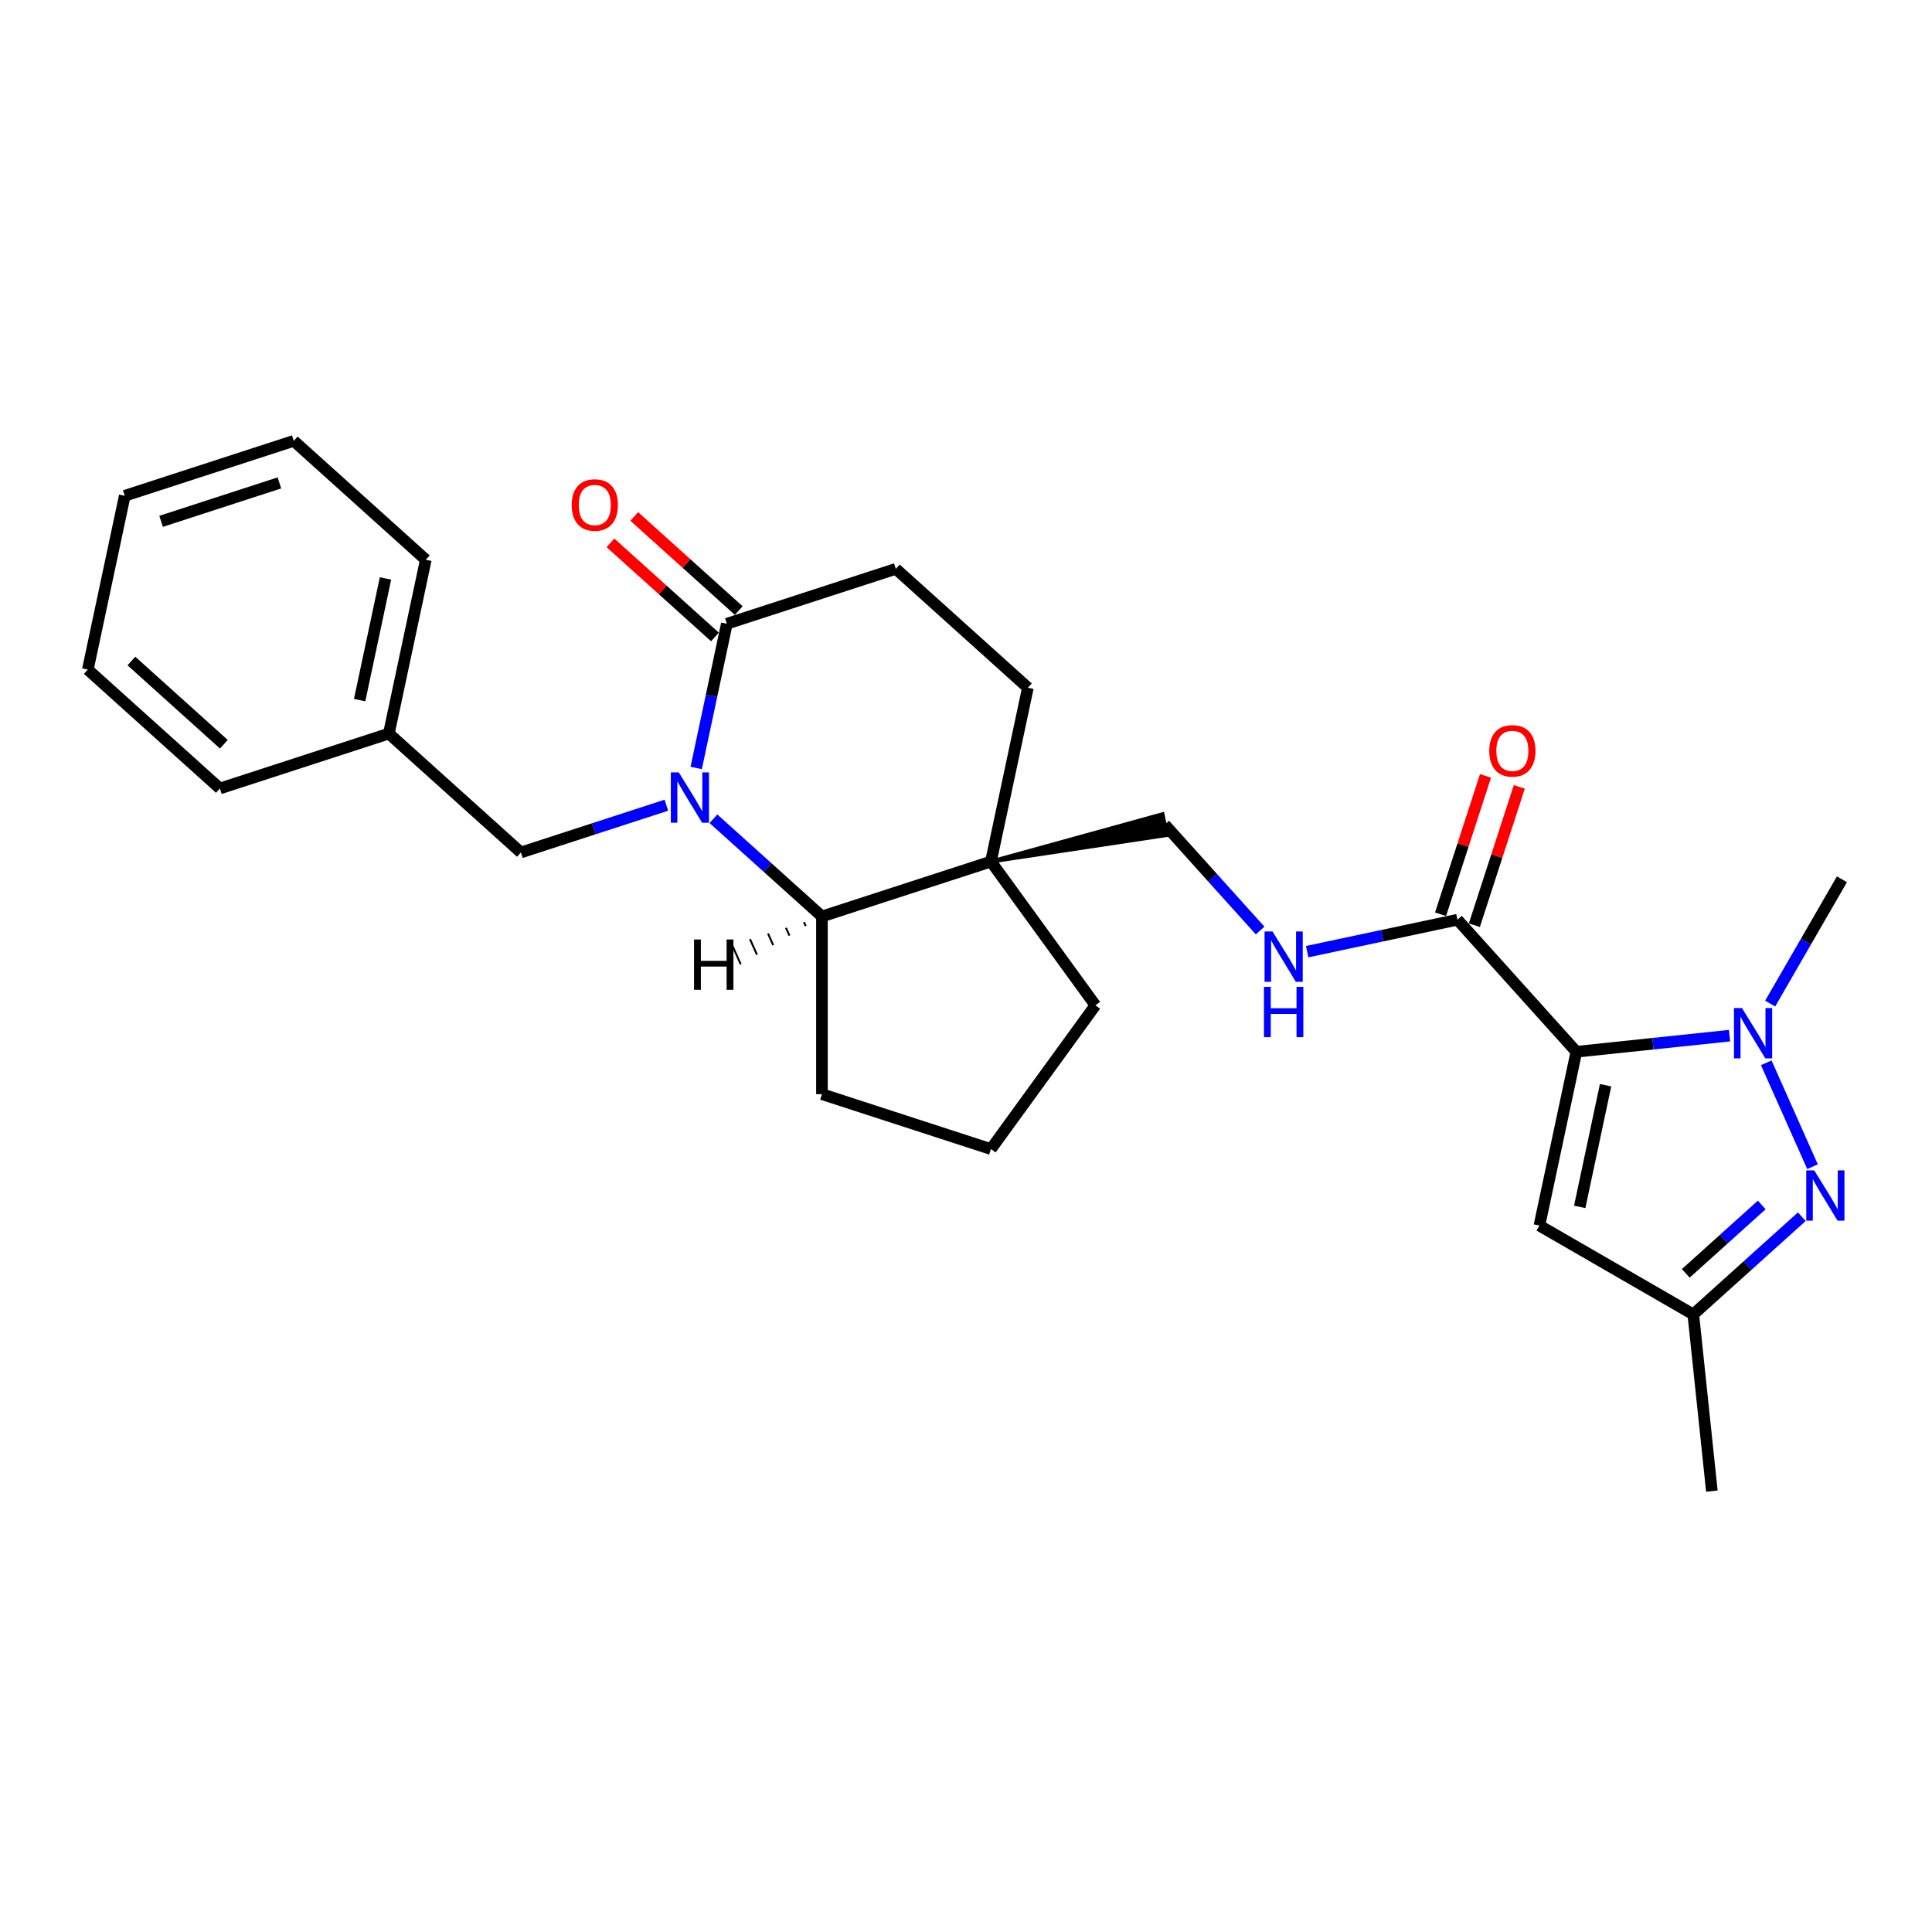 <?xml version='1.0' encoding='iso-8859-1'?>
<svg version='1.1' baseProfile='full'
              xmlns='http://www.w3.org/2000/svg'
                      xmlns:rdkit='http://www.rdkit.org/xml'
                      xmlns:xlink='http://www.w3.org/1999/xlink'
                  xml:space='preserve'
width='1000px' height='1000px' viewBox='0 0 1000 1000'>
<!-- END OF HEADER -->
<rect style='opacity:1.0;fill:#FFFFFF;stroke:none' width='1000' height='1000' x='0' y='0'> </rect>
<path class='bond-1' d='M 815.918,544.39 L 855.563,540.223' style='fill:none;fill-rule:evenodd;stroke:#000000;stroke-width:6px;stroke-linecap:butt;stroke-linejoin:miter;stroke-opacity:1' />
<path class='bond-1' d='M 855.563,540.223 L 895.209,536.057' style='fill:none;fill-rule:evenodd;stroke:#0000FF;stroke-width:6px;stroke-linecap:butt;stroke-linejoin:miter;stroke-opacity:1' />
<path class='bond-3' d='M 815.918,544.39 L 796.796,634.352' style='fill:none;fill-rule:evenodd;stroke:#000000;stroke-width:6px;stroke-linecap:butt;stroke-linejoin:miter;stroke-opacity:1' />
<path class='bond-3' d='M 831.042,561.709 L 817.657,624.683' style='fill:none;fill-rule:evenodd;stroke:#000000;stroke-width:6px;stroke-linecap:butt;stroke-linejoin:miter;stroke-opacity:1' />
<path class='bond-5' d='M 815.918,544.39 L 754.377,476.042' style='fill:none;fill-rule:evenodd;stroke:#000000;stroke-width:6px;stroke-linecap:butt;stroke-linejoin:miter;stroke-opacity:1' />
<path class='bond-0' d='M 369.269,423.781 L 397.355,449.07' style='fill:none;fill-rule:evenodd;stroke:#0000FF;stroke-width:6px;stroke-linecap:butt;stroke-linejoin:miter;stroke-opacity:1' />
<path class='bond-0' d='M 397.355,449.07 L 425.441,474.358' style='fill:none;fill-rule:evenodd;stroke:#000000;stroke-width:6px;stroke-linecap:butt;stroke-linejoin:miter;stroke-opacity:1' />
<path class='bond-10' d='M 344.915,416.774 L 307.269,429.006' style='fill:none;fill-rule:evenodd;stroke:#0000FF;stroke-width:6px;stroke-linecap:butt;stroke-linejoin:miter;stroke-opacity:1' />
<path class='bond-10' d='M 307.269,429.006 L 269.622,441.238' style='fill:none;fill-rule:evenodd;stroke:#000000;stroke-width:6px;stroke-linecap:butt;stroke-linejoin:miter;stroke-opacity:1' />
<path class='bond-29' d='M 360.349,397.495 L 368.282,360.175' style='fill:none;fill-rule:evenodd;stroke:#0000FF;stroke-width:6px;stroke-linecap:butt;stroke-linejoin:miter;stroke-opacity:1' />
<path class='bond-29' d='M 368.282,360.175 L 376.214,322.855' style='fill:none;fill-rule:evenodd;stroke:#000000;stroke-width:6px;stroke-linecap:butt;stroke-linejoin:miter;stroke-opacity:1' />
<path class='bond-2' d='M 914.208,550.099 L 938.159,603.894' style='fill:none;fill-rule:evenodd;stroke:#0000FF;stroke-width:6px;stroke-linecap:butt;stroke-linejoin:miter;stroke-opacity:1' />
<path class='bond-16' d='M 916.233,519.454 L 934.802,487.29' style='fill:none;fill-rule:evenodd;stroke:#0000FF;stroke-width:6px;stroke-linecap:butt;stroke-linejoin:miter;stroke-opacity:1' />
<path class='bond-16' d='M 934.802,487.29 L 953.372,455.127' style='fill:none;fill-rule:evenodd;stroke:#000000;stroke-width:6px;stroke-linecap:butt;stroke-linejoin:miter;stroke-opacity:1' />
<path class='bond-27' d='M 932.617,629.761 L 904.532,655.05' style='fill:none;fill-rule:evenodd;stroke:#0000FF;stroke-width:6px;stroke-linecap:butt;stroke-linejoin:miter;stroke-opacity:1' />
<path class='bond-27' d='M 904.532,655.05 L 876.446,680.338' style='fill:none;fill-rule:evenodd;stroke:#000000;stroke-width:6px;stroke-linecap:butt;stroke-linejoin:miter;stroke-opacity:1' />
<path class='bond-27' d='M 911.883,623.678 L 892.223,641.38' style='fill:none;fill-rule:evenodd;stroke:#0000FF;stroke-width:6px;stroke-linecap:butt;stroke-linejoin:miter;stroke-opacity:1' />
<path class='bond-27' d='M 892.223,641.38 L 872.563,659.082' style='fill:none;fill-rule:evenodd;stroke:#000000;stroke-width:6px;stroke-linecap:butt;stroke-linejoin:miter;stroke-opacity:1' />
<path class='bond-8' d='M 796.796,634.352 L 876.446,680.338' style='fill:none;fill-rule:evenodd;stroke:#000000;stroke-width:6px;stroke-linecap:butt;stroke-linejoin:miter;stroke-opacity:1' />
<path class='bond-4' d='M 425.441,474.358 L 512.911,445.938' style='fill:none;fill-rule:evenodd;stroke:#000000;stroke-width:6px;stroke-linecap:butt;stroke-linejoin:miter;stroke-opacity:1' />
<path class='bond-19' d='M 425.441,474.358 L 425.441,566.33' style='fill:none;fill-rule:evenodd;stroke:#000000;stroke-width:6px;stroke-linecap:butt;stroke-linejoin:miter;stroke-opacity:1' />
<path class='bond-31' d='M 416.134,477.294 L 417.032,479.311' style='fill:none;fill-rule:evenodd;stroke:#000000;stroke-width:1.0px;stroke-linecap:butt;stroke-linejoin:miter;stroke-opacity:1' />
<path class='bond-31' d='M 406.827,480.23 L 408.623,484.263' style='fill:none;fill-rule:evenodd;stroke:#000000;stroke-width:1.0px;stroke-linecap:butt;stroke-linejoin:miter;stroke-opacity:1' />
<path class='bond-31' d='M 397.52,483.165 L 400.213,489.215' style='fill:none;fill-rule:evenodd;stroke:#000000;stroke-width:1.0px;stroke-linecap:butt;stroke-linejoin:miter;stroke-opacity:1' />
<path class='bond-31' d='M 388.213,486.101 L 391.804,494.167' style='fill:none;fill-rule:evenodd;stroke:#000000;stroke-width:1.0px;stroke-linecap:butt;stroke-linejoin:miter;stroke-opacity:1' />
<path class='bond-31' d='M 378.906,489.036 L 383.395,499.119' style='fill:none;fill-rule:evenodd;stroke:#000000;stroke-width:1.0px;stroke-linecap:butt;stroke-linejoin:miter;stroke-opacity:1' />
<path class='bond-9' d='M 754.377,476.042 L 715.484,484.309' style='fill:none;fill-rule:evenodd;stroke:#000000;stroke-width:6px;stroke-linecap:butt;stroke-linejoin:miter;stroke-opacity:1' />
<path class='bond-9' d='M 715.484,484.309 L 676.592,492.576' style='fill:none;fill-rule:evenodd;stroke:#0000FF;stroke-width:6px;stroke-linecap:butt;stroke-linejoin:miter;stroke-opacity:1' />
<path class='bond-15' d='M 763.124,478.884 L 774.755,443.086' style='fill:none;fill-rule:evenodd;stroke:#000000;stroke-width:6px;stroke-linecap:butt;stroke-linejoin:miter;stroke-opacity:1' />
<path class='bond-15' d='M 774.755,443.086 L 786.387,407.288' style='fill:none;fill-rule:evenodd;stroke:#FF0000;stroke-width:6px;stroke-linecap:butt;stroke-linejoin:miter;stroke-opacity:1' />
<path class='bond-15' d='M 745.63,473.2 L 757.261,437.402' style='fill:none;fill-rule:evenodd;stroke:#000000;stroke-width:6px;stroke-linecap:butt;stroke-linejoin:miter;stroke-opacity:1' />
<path class='bond-15' d='M 757.261,437.402 L 768.893,401.604' style='fill:none;fill-rule:evenodd;stroke:#FF0000;stroke-width:6px;stroke-linecap:butt;stroke-linejoin:miter;stroke-opacity:1' />
<path class='bond-6' d='M 512.911,445.938 L 604.021,432.213 L 601.726,421.418 Z' style='fill:#000000;fill-rule:evenodd;fill-opacity:1;stroke:#000000;stroke-width:2px;stroke-linecap:butt;stroke-linejoin:miter;stroke-opacity:1;' />
<path class='bond-12' d='M 512.911,445.938 L 532.033,355.975' style='fill:none;fill-rule:evenodd;stroke:#000000;stroke-width:6px;stroke-linecap:butt;stroke-linejoin:miter;stroke-opacity:1' />
<path class='bond-18' d='M 512.911,445.938 L 566.971,520.344' style='fill:none;fill-rule:evenodd;stroke:#000000;stroke-width:6px;stroke-linecap:butt;stroke-linejoin:miter;stroke-opacity:1' />
<path class='bond-7' d='M 376.214,322.855 L 463.685,294.434' style='fill:none;fill-rule:evenodd;stroke:#000000;stroke-width:6px;stroke-linecap:butt;stroke-linejoin:miter;stroke-opacity:1' />
<path class='bond-14' d='M 382.369,316.02 L 355.322,291.668' style='fill:none;fill-rule:evenodd;stroke:#000000;stroke-width:6px;stroke-linecap:butt;stroke-linejoin:miter;stroke-opacity:1' />
<path class='bond-14' d='M 355.322,291.668 L 328.276,267.315' style='fill:none;fill-rule:evenodd;stroke:#FF0000;stroke-width:6px;stroke-linecap:butt;stroke-linejoin:miter;stroke-opacity:1' />
<path class='bond-14' d='M 370.06,329.69 L 343.014,305.337' style='fill:none;fill-rule:evenodd;stroke:#000000;stroke-width:6px;stroke-linecap:butt;stroke-linejoin:miter;stroke-opacity:1' />
<path class='bond-14' d='M 343.014,305.337 L 315.968,280.985' style='fill:none;fill-rule:evenodd;stroke:#FF0000;stroke-width:6px;stroke-linecap:butt;stroke-linejoin:miter;stroke-opacity:1' />
<path class='bond-21' d='M 876.446,680.338 L 886.06,771.806' style='fill:none;fill-rule:evenodd;stroke:#000000;stroke-width:6px;stroke-linecap:butt;stroke-linejoin:miter;stroke-opacity:1' />
<path class='bond-11' d='M 652.238,481.64 L 627.556,454.228' style='fill:none;fill-rule:evenodd;stroke:#0000FF;stroke-width:6px;stroke-linecap:butt;stroke-linejoin:miter;stroke-opacity:1' />
<path class='bond-11' d='M 627.556,454.228 L 602.873,426.815' style='fill:none;fill-rule:evenodd;stroke:#000000;stroke-width:6px;stroke-linecap:butt;stroke-linejoin:miter;stroke-opacity:1' />
<path class='bond-17' d='M 269.622,441.238 L 201.273,379.697' style='fill:none;fill-rule:evenodd;stroke:#000000;stroke-width:6px;stroke-linecap:butt;stroke-linejoin:miter;stroke-opacity:1' />
<path class='bond-13' d='M 532.033,355.975 L 463.685,294.434' style='fill:none;fill-rule:evenodd;stroke:#000000;stroke-width:6px;stroke-linecap:butt;stroke-linejoin:miter;stroke-opacity:1' />
<path class='bond-22' d='M 201.273,379.697 L 220.396,289.735' style='fill:none;fill-rule:evenodd;stroke:#000000;stroke-width:6px;stroke-linecap:butt;stroke-linejoin:miter;stroke-opacity:1' />
<path class='bond-22' d='M 186.149,362.378 L 199.535,299.405' style='fill:none;fill-rule:evenodd;stroke:#000000;stroke-width:6px;stroke-linecap:butt;stroke-linejoin:miter;stroke-opacity:1' />
<path class='bond-23' d='M 201.273,379.697 L 113.803,408.118' style='fill:none;fill-rule:evenodd;stroke:#000000;stroke-width:6px;stroke-linecap:butt;stroke-linejoin:miter;stroke-opacity:1' />
<path class='bond-20' d='M 566.971,520.344 L 512.911,594.751' style='fill:none;fill-rule:evenodd;stroke:#000000;stroke-width:6px;stroke-linecap:butt;stroke-linejoin:miter;stroke-opacity:1' />
<path class='bond-28' d='M 425.441,566.33 L 512.911,594.751' style='fill:none;fill-rule:evenodd;stroke:#000000;stroke-width:6px;stroke-linecap:butt;stroke-linejoin:miter;stroke-opacity:1' />
<path class='bond-25' d='M 220.396,289.735 L 152.047,228.194' style='fill:none;fill-rule:evenodd;stroke:#000000;stroke-width:6px;stroke-linecap:butt;stroke-linejoin:miter;stroke-opacity:1' />
<path class='bond-24' d='M 113.803,408.118 L 45.455,346.577' style='fill:none;fill-rule:evenodd;stroke:#000000;stroke-width:6px;stroke-linecap:butt;stroke-linejoin:miter;stroke-opacity:1' />
<path class='bond-24' d='M 115.859,385.217 L 68.015,342.138' style='fill:none;fill-rule:evenodd;stroke:#000000;stroke-width:6px;stroke-linecap:butt;stroke-linejoin:miter;stroke-opacity:1' />
<path class='bond-26' d='M 45.455,346.577 L 64.577,256.614' style='fill:none;fill-rule:evenodd;stroke:#000000;stroke-width:6px;stroke-linecap:butt;stroke-linejoin:miter;stroke-opacity:1' />
<path class='bond-30' d='M 152.047,228.194 L 64.577,256.614' style='fill:none;fill-rule:evenodd;stroke:#000000;stroke-width:6px;stroke-linecap:butt;stroke-linejoin:miter;stroke-opacity:1' />
<path class='bond-30' d='M 144.611,249.951 L 83.381,269.845' style='fill:none;fill-rule:evenodd;stroke:#000000;stroke-width:6px;stroke-linecap:butt;stroke-linejoin:miter;stroke-opacity:1' />
<path  class='atom-1' d='M 351.335 399.794
L 359.87 413.59
Q 360.716 414.951, 362.077 417.416
Q 363.438 419.881, 363.512 420.028
L 363.512 399.794
L 366.97 399.794
L 366.97 425.84
L 363.402 425.84
L 354.241 410.757
Q 353.174 408.991, 352.034 406.968
Q 350.93 404.944, 350.599 404.319
L 350.599 425.84
L 347.215 425.84
L 347.215 399.794
L 351.335 399.794
' fill='#0000FF'/>
<path  class='atom-2' d='M 901.629 521.753
L 910.164 535.549
Q 911.01 536.91, 912.371 539.375
Q 913.732 541.84, 913.806 541.987
L 913.806 521.753
L 917.264 521.753
L 917.264 547.8
L 913.695 547.8
L 904.535 532.716
Q 903.468 530.951, 902.328 528.927
Q 901.224 526.904, 900.893 526.278
L 900.893 547.8
L 897.508 547.8
L 897.508 521.753
L 901.629 521.753
' fill='#0000FF'/>
<path  class='atom-3' d='M 939.037 605.774
L 947.572 619.57
Q 948.418 620.931, 949.779 623.396
Q 951.14 625.861, 951.214 626.008
L 951.214 605.774
L 954.672 605.774
L 954.672 631.82
L 951.104 631.82
L 941.943 616.737
Q 940.876 614.971, 939.736 612.948
Q 938.632 610.924, 938.301 610.299
L 938.301 631.82
L 934.917 631.82
L 934.917 605.774
L 939.037 605.774
' fill='#0000FF'/>
<path  class='atom-10' d='M 658.657 482.141
L 667.192 495.936
Q 668.038 497.298, 669.4 499.763
Q 670.761 502.227, 670.834 502.375
L 670.834 482.141
L 674.292 482.141
L 674.292 508.187
L 670.724 508.187
L 661.564 493.104
Q 660.497 491.338, 659.356 489.315
Q 658.253 487.291, 657.921 486.666
L 657.921 508.187
L 654.537 508.187
L 654.537 482.141
L 658.657 482.141
' fill='#0000FF'/>
<path  class='atom-10' d='M 654.224 510.792
L 657.756 510.792
L 657.756 521.865
L 671.073 521.865
L 671.073 510.792
L 674.605 510.792
L 674.605 536.838
L 671.073 536.838
L 671.073 524.808
L 657.756 524.808
L 657.756 536.838
L 654.224 536.838
L 654.224 510.792
' fill='#0000FF'/>
<path  class='atom-15' d='M 295.91 261.387
Q 295.91 255.133, 299 251.638
Q 302.09 248.143, 307.866 248.143
Q 313.642 248.143, 316.732 251.638
Q 319.822 255.133, 319.822 261.387
Q 319.822 267.715, 316.695 271.32
Q 313.568 274.889, 307.866 274.889
Q 302.127 274.889, 299 271.32
Q 295.91 267.752, 295.91 261.387
M 307.866 271.946
Q 311.839 271.946, 313.973 269.297
Q 316.143 266.611, 316.143 261.387
Q 316.143 256.274, 313.973 253.699
Q 311.839 251.087, 307.866 251.087
Q 303.893 251.087, 301.722 253.662
Q 299.589 256.237, 299.589 261.387
Q 299.589 266.648, 301.722 269.297
Q 303.893 271.946, 307.866 271.946
' fill='#FF0000'/>
<path  class='atom-16' d='M 770.841 388.645
Q 770.841 382.391, 773.932 378.896
Q 777.022 375.401, 782.798 375.401
Q 788.573 375.401, 791.664 378.896
Q 794.754 382.391, 794.754 388.645
Q 794.754 394.973, 791.627 398.578
Q 788.5 402.146, 782.798 402.146
Q 777.059 402.146, 773.932 398.578
Q 770.841 395.009, 770.841 388.645
M 782.798 399.203
Q 786.771 399.203, 788.905 396.555
Q 791.075 393.869, 791.075 388.645
Q 791.075 383.531, 788.905 380.956
Q 786.771 378.344, 782.798 378.344
Q 778.824 378.344, 776.654 380.919
Q 774.52 383.495, 774.52 388.645
Q 774.52 393.906, 776.654 396.555
Q 778.824 399.203, 782.798 399.203
' fill='#FF0000'/>
<path  class='atom-28' d='M 359.237 486.274
L 362.768 486.274
L 362.768 497.347
L 376.086 497.347
L 376.086 486.274
L 379.618 486.274
L 379.618 512.321
L 376.086 512.321
L 376.086 500.291
L 362.768 500.291
L 362.768 512.321
L 359.237 512.321
L 359.237 486.274
' fill='#000000'/>
</svg>
